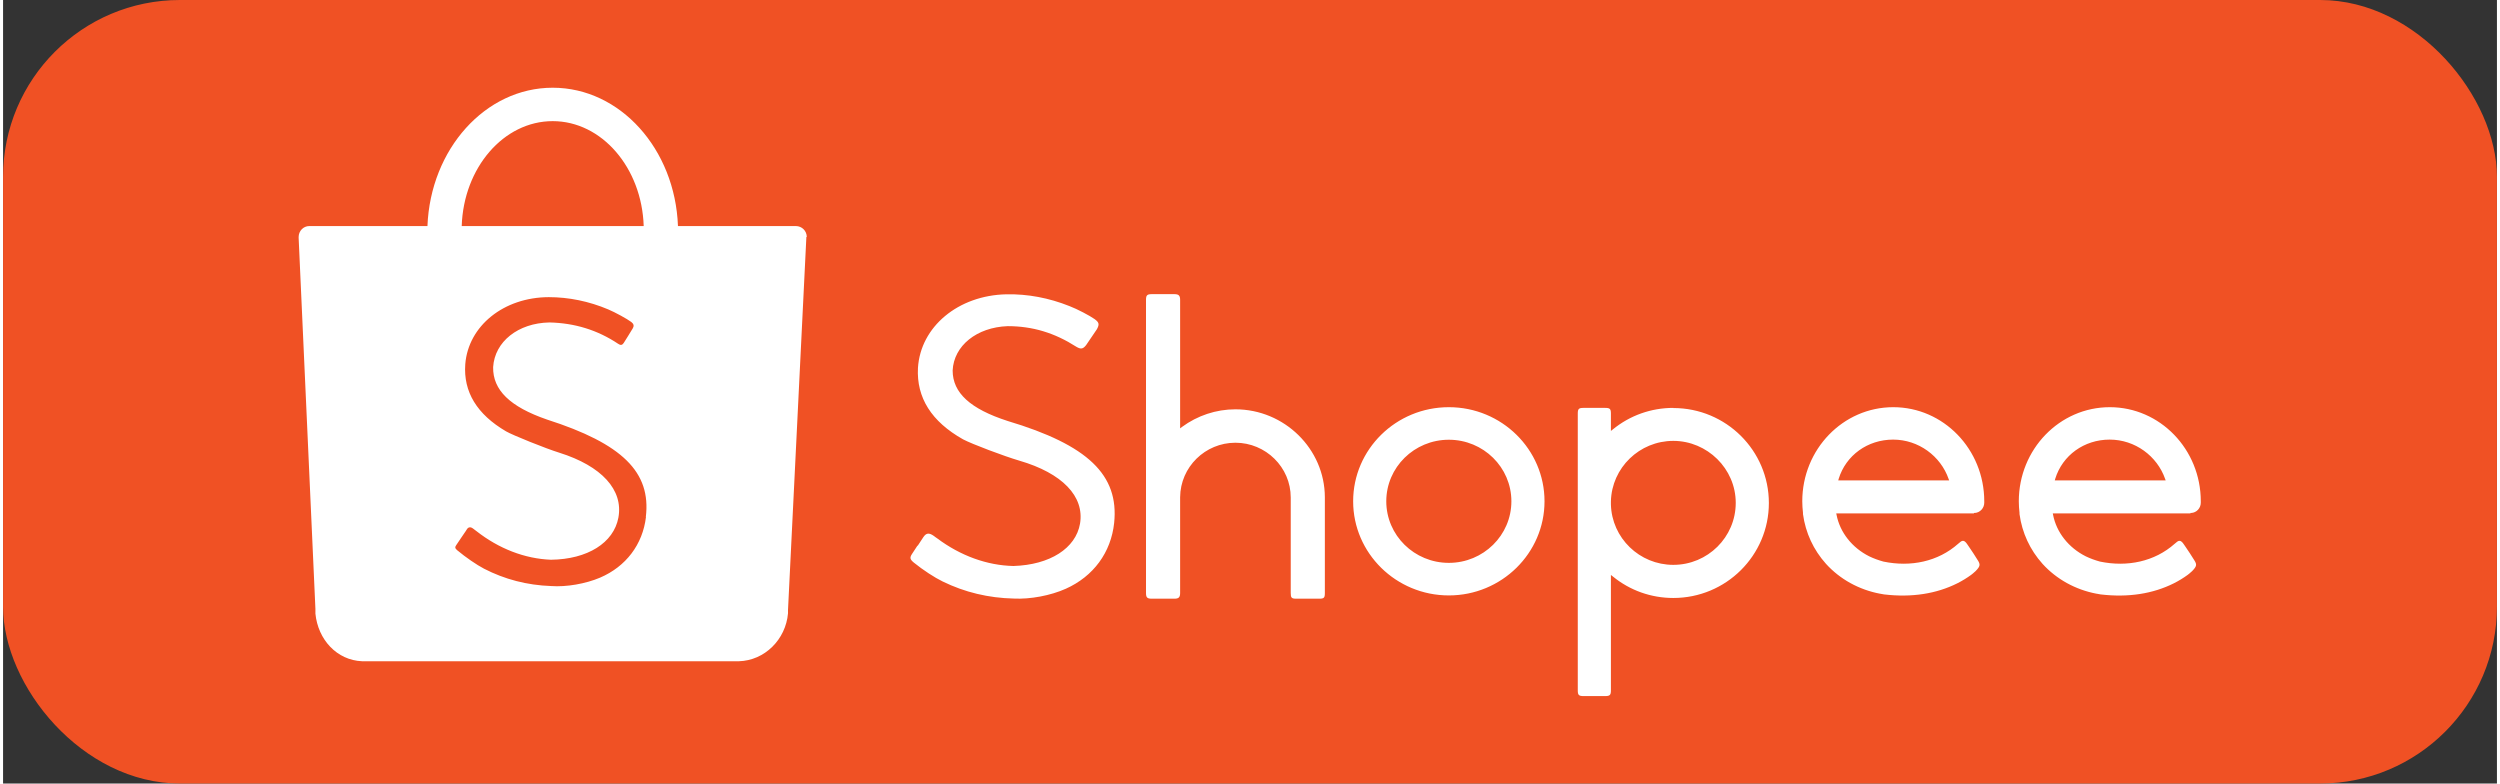 <?xml version="1.0" encoding="UTF-8"?>
<svg id="Layer_1" data-name="Layer 1" xmlns="http://www.w3.org/2000/svg" width="6.19cm" height="1.94cm" viewBox="0 0 175.41 55.11">
  <rect x="0" y="0" width="175.41" height="55.11" fill="#333333" stroke="none"/>
  <defs>
    <style>
      .cls-1 {
        fill: #fff;
        fill-rule: evenodd;
      }

      .cls-2 {
        fill: #f05124;
      }
    </style>
  </defs>
  <rect class="cls-2" width="175.41" height="55.11" rx="12.44" ry="12.44"/>
  <path class="cls-1" d="m45.22,36.36c-.23,1.94-1.41,3.49-3.23,4.27-1.01.43-2.37.67-3.45.59-1.68-.06-3.26-.47-4.71-1.22-.52-.27-1.29-.8-1.89-1.3-.15-.13-.17-.21-.07-.35.05-.08.15-.23.37-.55.32-.47.36-.52.39-.58.1-.16.27-.17.43-.04t.03.02s.03.02.09.07c.06.05.1.08.12.09,1.57,1.23,3.39,1.94,5.24,2.01,2.57-.03,4.41-1.19,4.74-2.96.36-1.95-1.17-3.63-4.16-4.57-.94-.29-3.3-1.24-3.74-1.5-2.05-1.2-3.01-2.78-2.87-4.72.21-2.7,2.71-4.71,5.87-4.72,1.41,0,2.83.29,4.18.86.48.2,1.34.67,1.63.89.17.13.2.27.11.43-.05.09-.14.24-.33.54h0c-.25.4-.26.41-.32.51-.1.15-.22.17-.39.05-1.45-.97-3.06-1.46-4.83-1.5-2.2.04-3.85,1.35-3.96,3.14-.03,1.61,1.18,2.79,3.79,3.69,5.3,1.7,7.33,3.7,6.95,6.85m-6.55-27.84c3.45,0,6.27,3.28,6.4,7.38h-12.8c.13-4.1,2.95-7.38,6.4-7.38m17.87,8.15c0-.43-.34-.77-.77-.77h-8.29c-.2-5.42-4.07-9.73-8.81-9.73s-8.6,4.32-8.81,9.73h-8.31c-.42,0-.75.35-.75.77,0,.02,0,.04,0,.06h0l1.18,26.1c0,.07,0,.15,0,.22,0,.02,0,.03,0,.05v.06s0,0,0,0c.18,1.82,1.5,3.28,3.29,3.35h0s26.35,0,26.35,0c.01,0,.02,0,.04,0s.02,0,.04,0h.06c1.82-.05,3.3-1.53,3.46-3.37h0s0-.03,0-.03c0-.02,0-.04,0-.06,0-.05,0-.09,0-.14l1.29-26.2h0s0-.03,0-.04m87.84,17.01c.51-1.66,2.04-2.76,3.83-2.76s3.34,1.16,3.9,2.76l.04.11h-7.8l.03-.11Zm9.51,2.4s.01,0,.03,0t.03,0c.37-.02.67-.34.67-.72,0-.02,0-.03,0-.06,0,0,0-.01,0-.04,0-3.66-2.87-6.62-6.4-6.62s-6.4,2.96-6.4,6.62c0,.27.02.54.05.81h0s0,.09,0,.09c.18,1.32.74,2.52,1.62,3.5,0,0,0,0,0,0,.98,1.08,2.32,1.82,3.8,2.1h.02s0,0,0,0l.1.02s.1.02.17.03c1.95.23,3.68-.05,5.14-.78.36-.18.68-.38.97-.59.09-.07.17-.13.24-.2.04-.03.07-.06.08-.07.33-.34.35-.46.15-.77-.22-.35-.41-.65-.58-.89-.06-.09-.11-.16-.15-.22t-.04-.05s0,0,0-.01h0c-.18-.23-.3-.25-.5-.07-.02.02-.09.07-.11.09-1.41,1.25-3.33,1.65-5.25,1.25-.36-.1-.69-.22-1-.37-1.2-.6-2.06-1.68-2.3-2.92l-.02-.1h9.69Zm-24.74-2.4c.51-1.66,2.04-2.76,3.83-2.76s3.34,1.16,3.9,2.76l.04.11h-7.8l.03-.11Zm9.51,2.4s.01,0,.03,0t.03,0c.37-.02.67-.34.67-.72,0-.02,0-.03,0-.06,0,0,0-.01,0-.04,0-3.66-2.87-6.62-6.4-6.62s-6.4,2.96-6.4,6.62c0,.27.02.54.05.81h0s0,.09,0,.09c.18,1.32.74,2.52,1.62,3.5,0,0,0,0,0,0,.98,1.08,2.32,1.82,3.8,2.1h.02s0,0,0,0l.1.02s.1.02.17.03c1.95.23,3.68-.05,5.14-.78.36-.18.68-.38.97-.59.09-.07.17-.13.24-.2.04-.03.07-.06.08-.07.33-.34.35-.46.15-.77-.22-.35-.41-.65-.58-.89-.06-.09-.11-.16-.15-.22t-.04-.05s0,0,0-.01h0c-.18-.23-.3-.25-.5-.07-.02.02-.09.07-.11.09-1.41,1.25-3.33,1.65-5.25,1.25-.36-.1-.69-.22-1-.37-1.2-.6-2.06-1.68-2.3-2.92l-.02-.1h9.69Zm-21.14,3.65c-2.38,0-4.33-1.89-4.39-4.25v-.22c.06-2.36,2.01-4.25,4.39-4.25s4.39,1.95,4.39,4.36-1.97,4.36-4.39,4.36m0-11.04c-1.56,0-3.05.53-4.25,1.51l-.14.11v-1.22c0-.33-.07-.4-.4-.4h-1.53c-.33,0-.4.07-.4.4v19.47c0,.32.07.4.4.4h1.53c.33,0,.4-.08.4-.4v-8.12l.14.11c1.2.98,2.69,1.51,4.25,1.51,3.71,0,6.72-2.99,6.72-6.68s-3.01-6.68-6.72-6.68m-15.79,10.89c-2.43,0-4.4-1.94-4.4-4.33s1.97-4.33,4.4-4.33,4.4,1.94,4.4,4.33-1.97,4.33-4.4,4.33m0-10.95c-3.72,0-6.73,2.97-6.73,6.62s3.02,6.62,6.73,6.62,6.73-2.97,6.73-6.62-3.01-6.62-6.73-6.62m-15.01.15c-1.36,0-2.67.44-3.76,1.24l-.13.1v-9.04c0-.3-.1-.4-.4-.4h-1.6c-.32,0-.4.08-.4.4v20.62c0,.31.08.4.4.4h1.6c.3,0,.4-.1.4-.4v-6.74c.02-2.12,1.76-3.83,3.89-3.83s3.89,1.72,3.89,3.85v6.72c0,.34.06.4.4.4h1.6c.34,0,.4-.06.4-.4v-6.74c-.01-3.4-2.85-6.18-6.29-6.18m-22.36,9.58h0c-.23.35-.32.5-.38.58-.18.27-.16.39.12.62.64.52,1.47,1.06,2.03,1.33,1.55.76,3.23,1.16,5,1.2,1.15.06,2.59-.21,3.66-.69,1.94-.87,3.18-2.55,3.4-4.63.35-3.37-1.84-5.48-7.49-7.17h0c-2.63-.85-3.87-1.98-3.87-3.55.08-1.74,1.69-3.04,3.87-3.12,1.75,0,3.3.47,4.83,1.45.32.19.47.16.69-.12.02-.04.09-.14.38-.56h0c.27-.39.36-.52.38-.56.18-.34.16-.47-.17-.71-.32-.23-1.23-.71-1.76-.91-1.45-.58-2.95-.86-4.44-.83-3.39.07-6.04,2.28-6.22,5.18-.11,2.09.95,3.77,3.17,5.02.62.33,2.9,1.19,3.96,1.5,3.02.88,4.59,2.51,4.27,4.43-.3,1.74-2.12,2.9-4.68,2.98-1.86-.04-3.73-.72-5.36-1.94,0,0-.05-.04-.13-.09q-.11-.08-.12-.09c-.33-.23-.53-.21-.73.09-.02.04-.28.42-.4.61"/>
</svg>